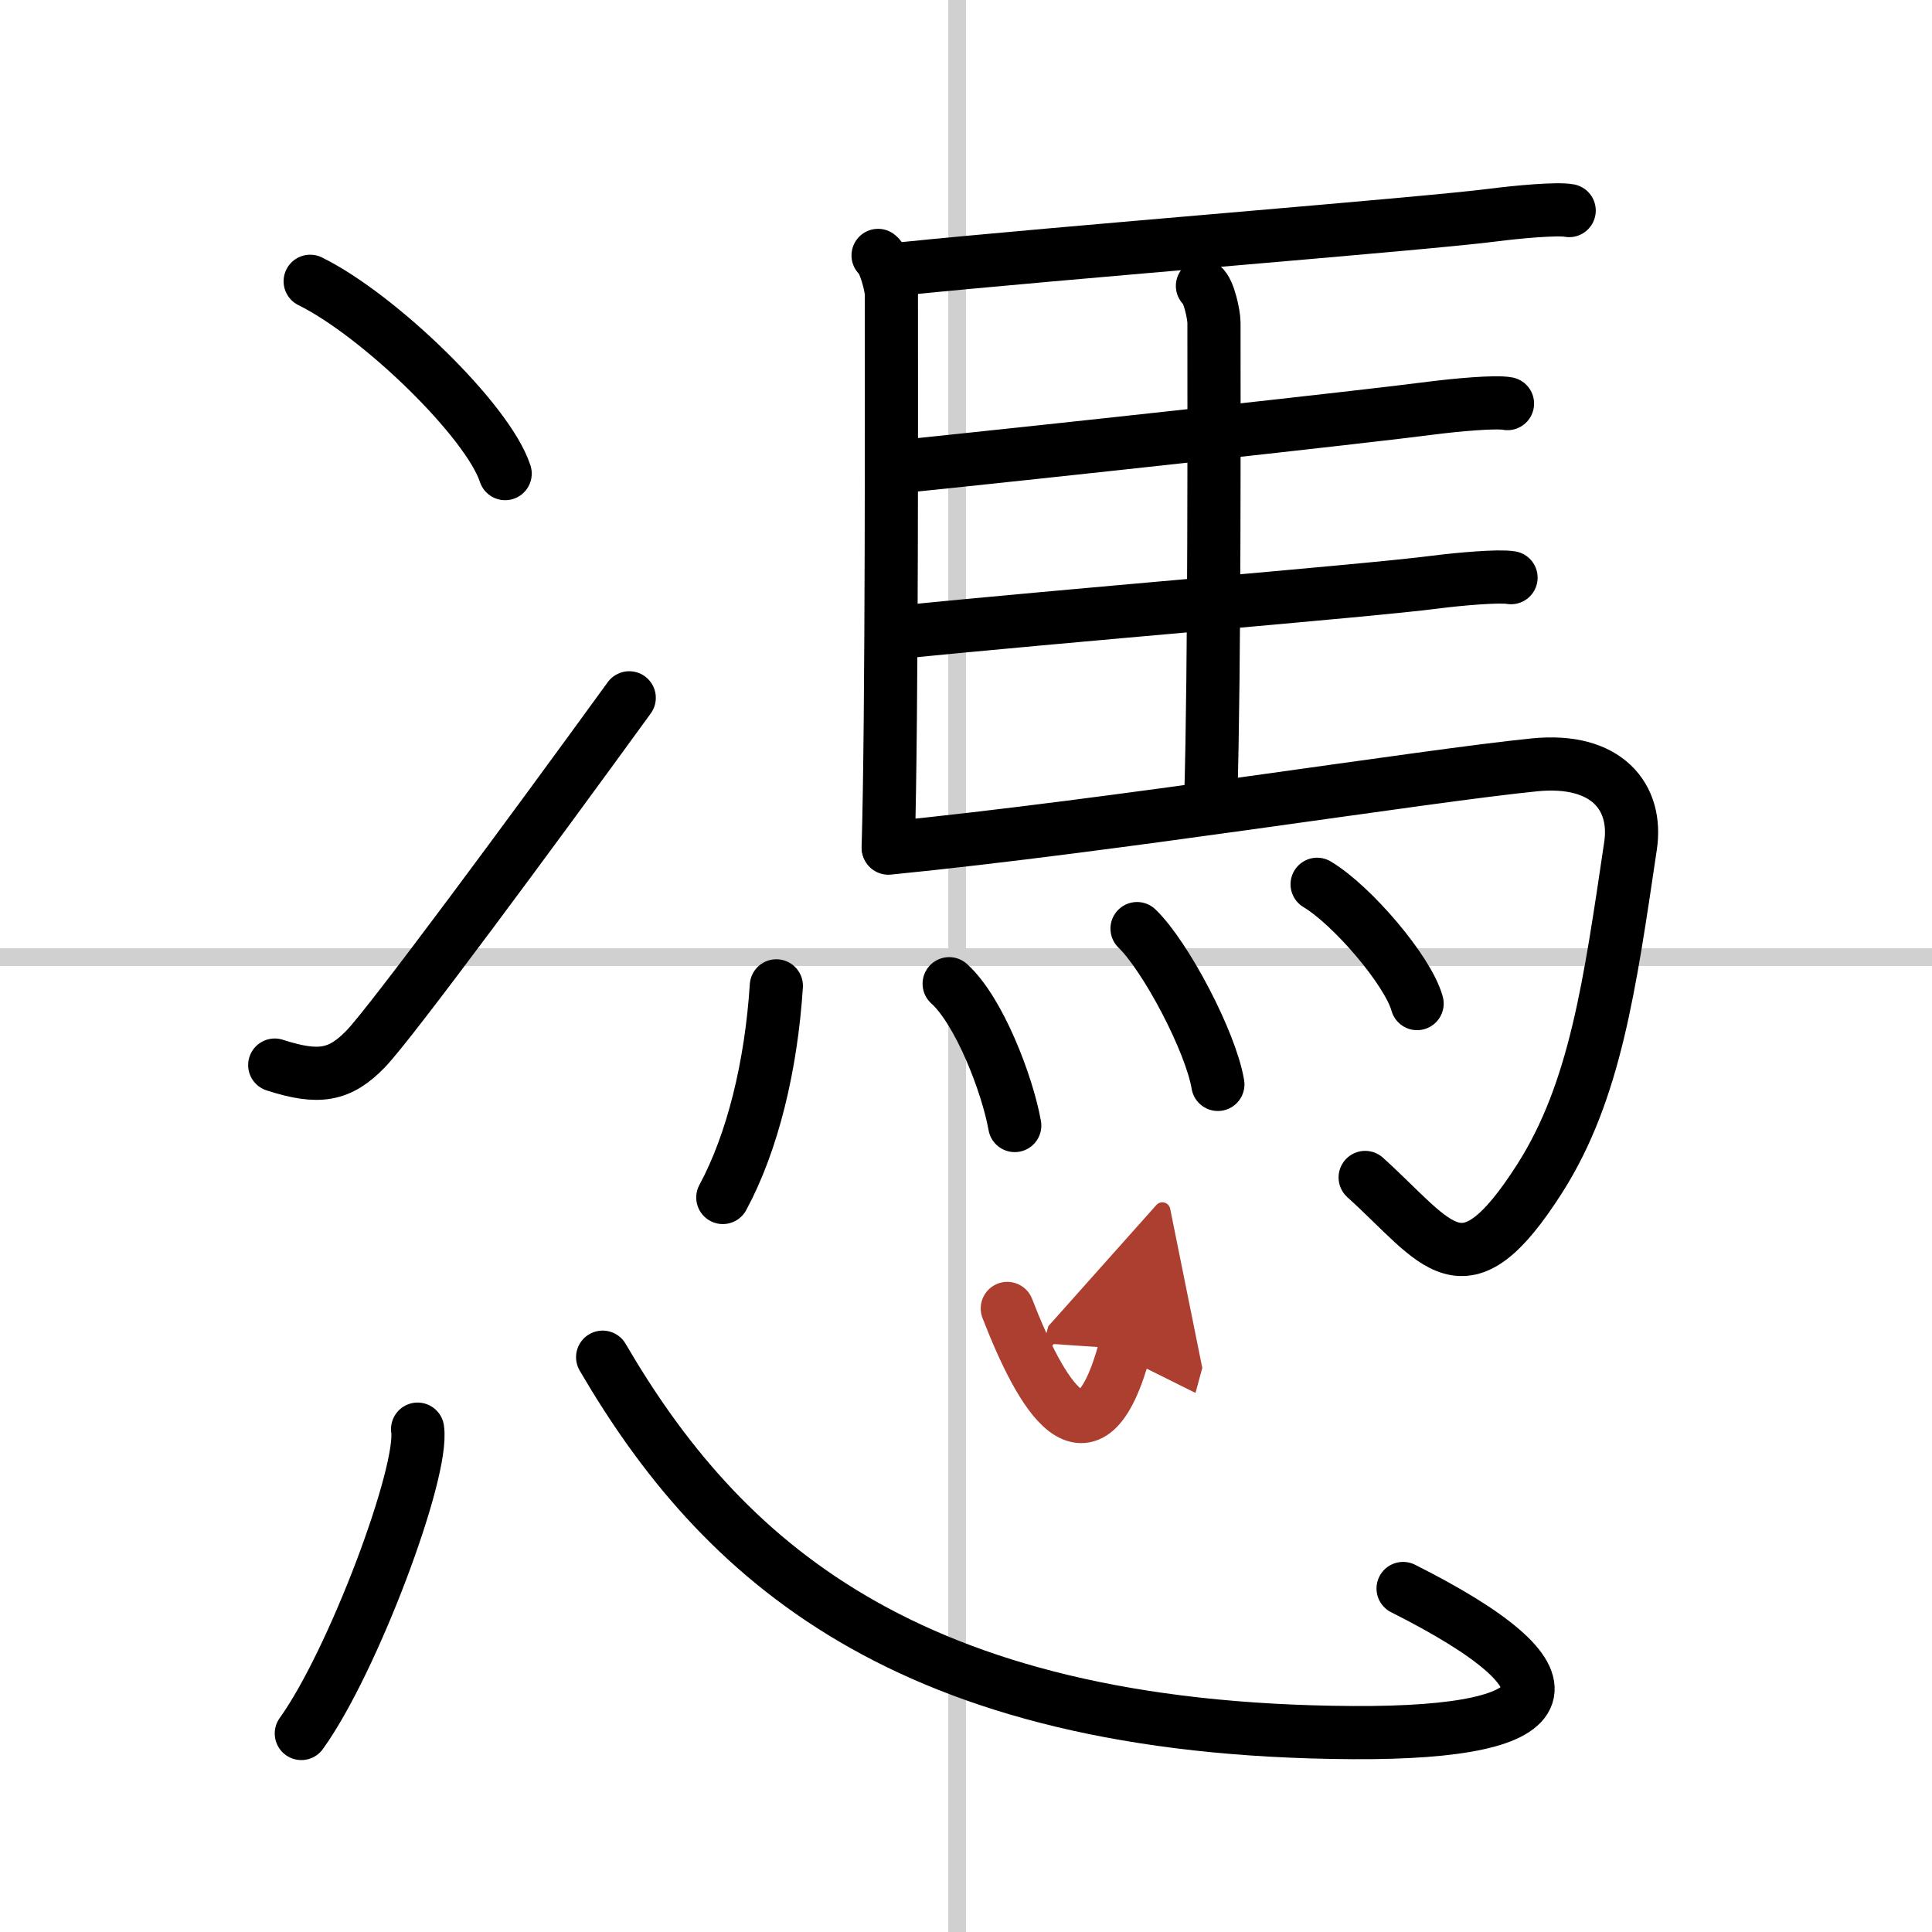 <svg width="400" height="400" viewBox="0 0 109 109" xmlns="http://www.w3.org/2000/svg"><defs><marker id="a" markerWidth="4" orient="auto" refX="1" refY="5" viewBox="0 0 10 10"><polyline points="0 0 10 5 0 10 1 5" fill="#ad3f31" stroke="#ad3f31"/></marker></defs><g fill="none" stroke="#000" stroke-linecap="round" stroke-linejoin="round" stroke-width="3"><rect width="100%" height="100%" fill="#fff" stroke="#fff"/><line x1="54" x2="54" y2="109" stroke="#d0d0d0" stroke-width="1"/><line x2="109" y1="54" y2="54" stroke="#d0d0d0" stroke-width="1"/><path d="m17.5 15.87c3.88 1.91 10.03 7.87 11 10.85"/><path d="m15.5 60.09c2.5 0.81 3.68 0.59 5.14-0.92 1.42-1.47 9.44-12.33 14.86-19.8"/><path d="m49.54 14.41c0.36 0.26 0.75 1.73 0.75 2.19 0 4.65 0.04 23.88-0.18 31.21"/><path d="m50.84 15.17c8.88-0.91 29.62-2.54 33.43-3.04 1.33-0.17 3.59-0.38 4.26-0.25"/><path d="m67.84 16.13c0.36 0.26 0.65 1.63 0.65 2.08 0 4.65 0.04 19.48-0.18 26.81"/><path d="m50.45 26.36c8.88-0.91 26.53-2.84 30.34-3.34 1.33-0.17 3.59-0.38 4.26-0.25"/><path d="m50.65 35.68c8.88-0.91 26.53-2.34 30.34-2.84 1.33-0.17 3.59-0.37 4.26-0.25"/><path d="m50.12 47.85c12.63-1.25 30.24-4.08 36.47-4.7 4.05-0.4 5.82 1.81 5.4 4.58-1.17 7.87-1.99 13.83-5.11 18.74-4.35 6.83-5.74 3.68-9.86-0.04"/><path d="m43.8 55.62c-0.29 4.5-1.33 8.81-3.02 11.94"/><path d="m53.55 55.5c1.68 1.51 3.28 5.65 3.7 8"/><path d="m64.15 52.39c1.61 1.55 4.16 6.38 4.56 8.79"/><path d="m74.31 49.89c1.99 1.19 5.14 4.89 5.64 6.73"/><path d="m23.56 80.63c0.36 2.42-3.65 13.13-6.56 17.17"/><path d="m34 76.57c6.58 11.27 16.97 21.04 42.33 21.18 12.23 0.07 13.03-3 2.83-8.13"/><path d="m56.83 73.82c1.88 4.85 4.62 9.7 6.63 2.28" marker-end="url(#a)" stroke="#ad3f31"/></g></svg>
